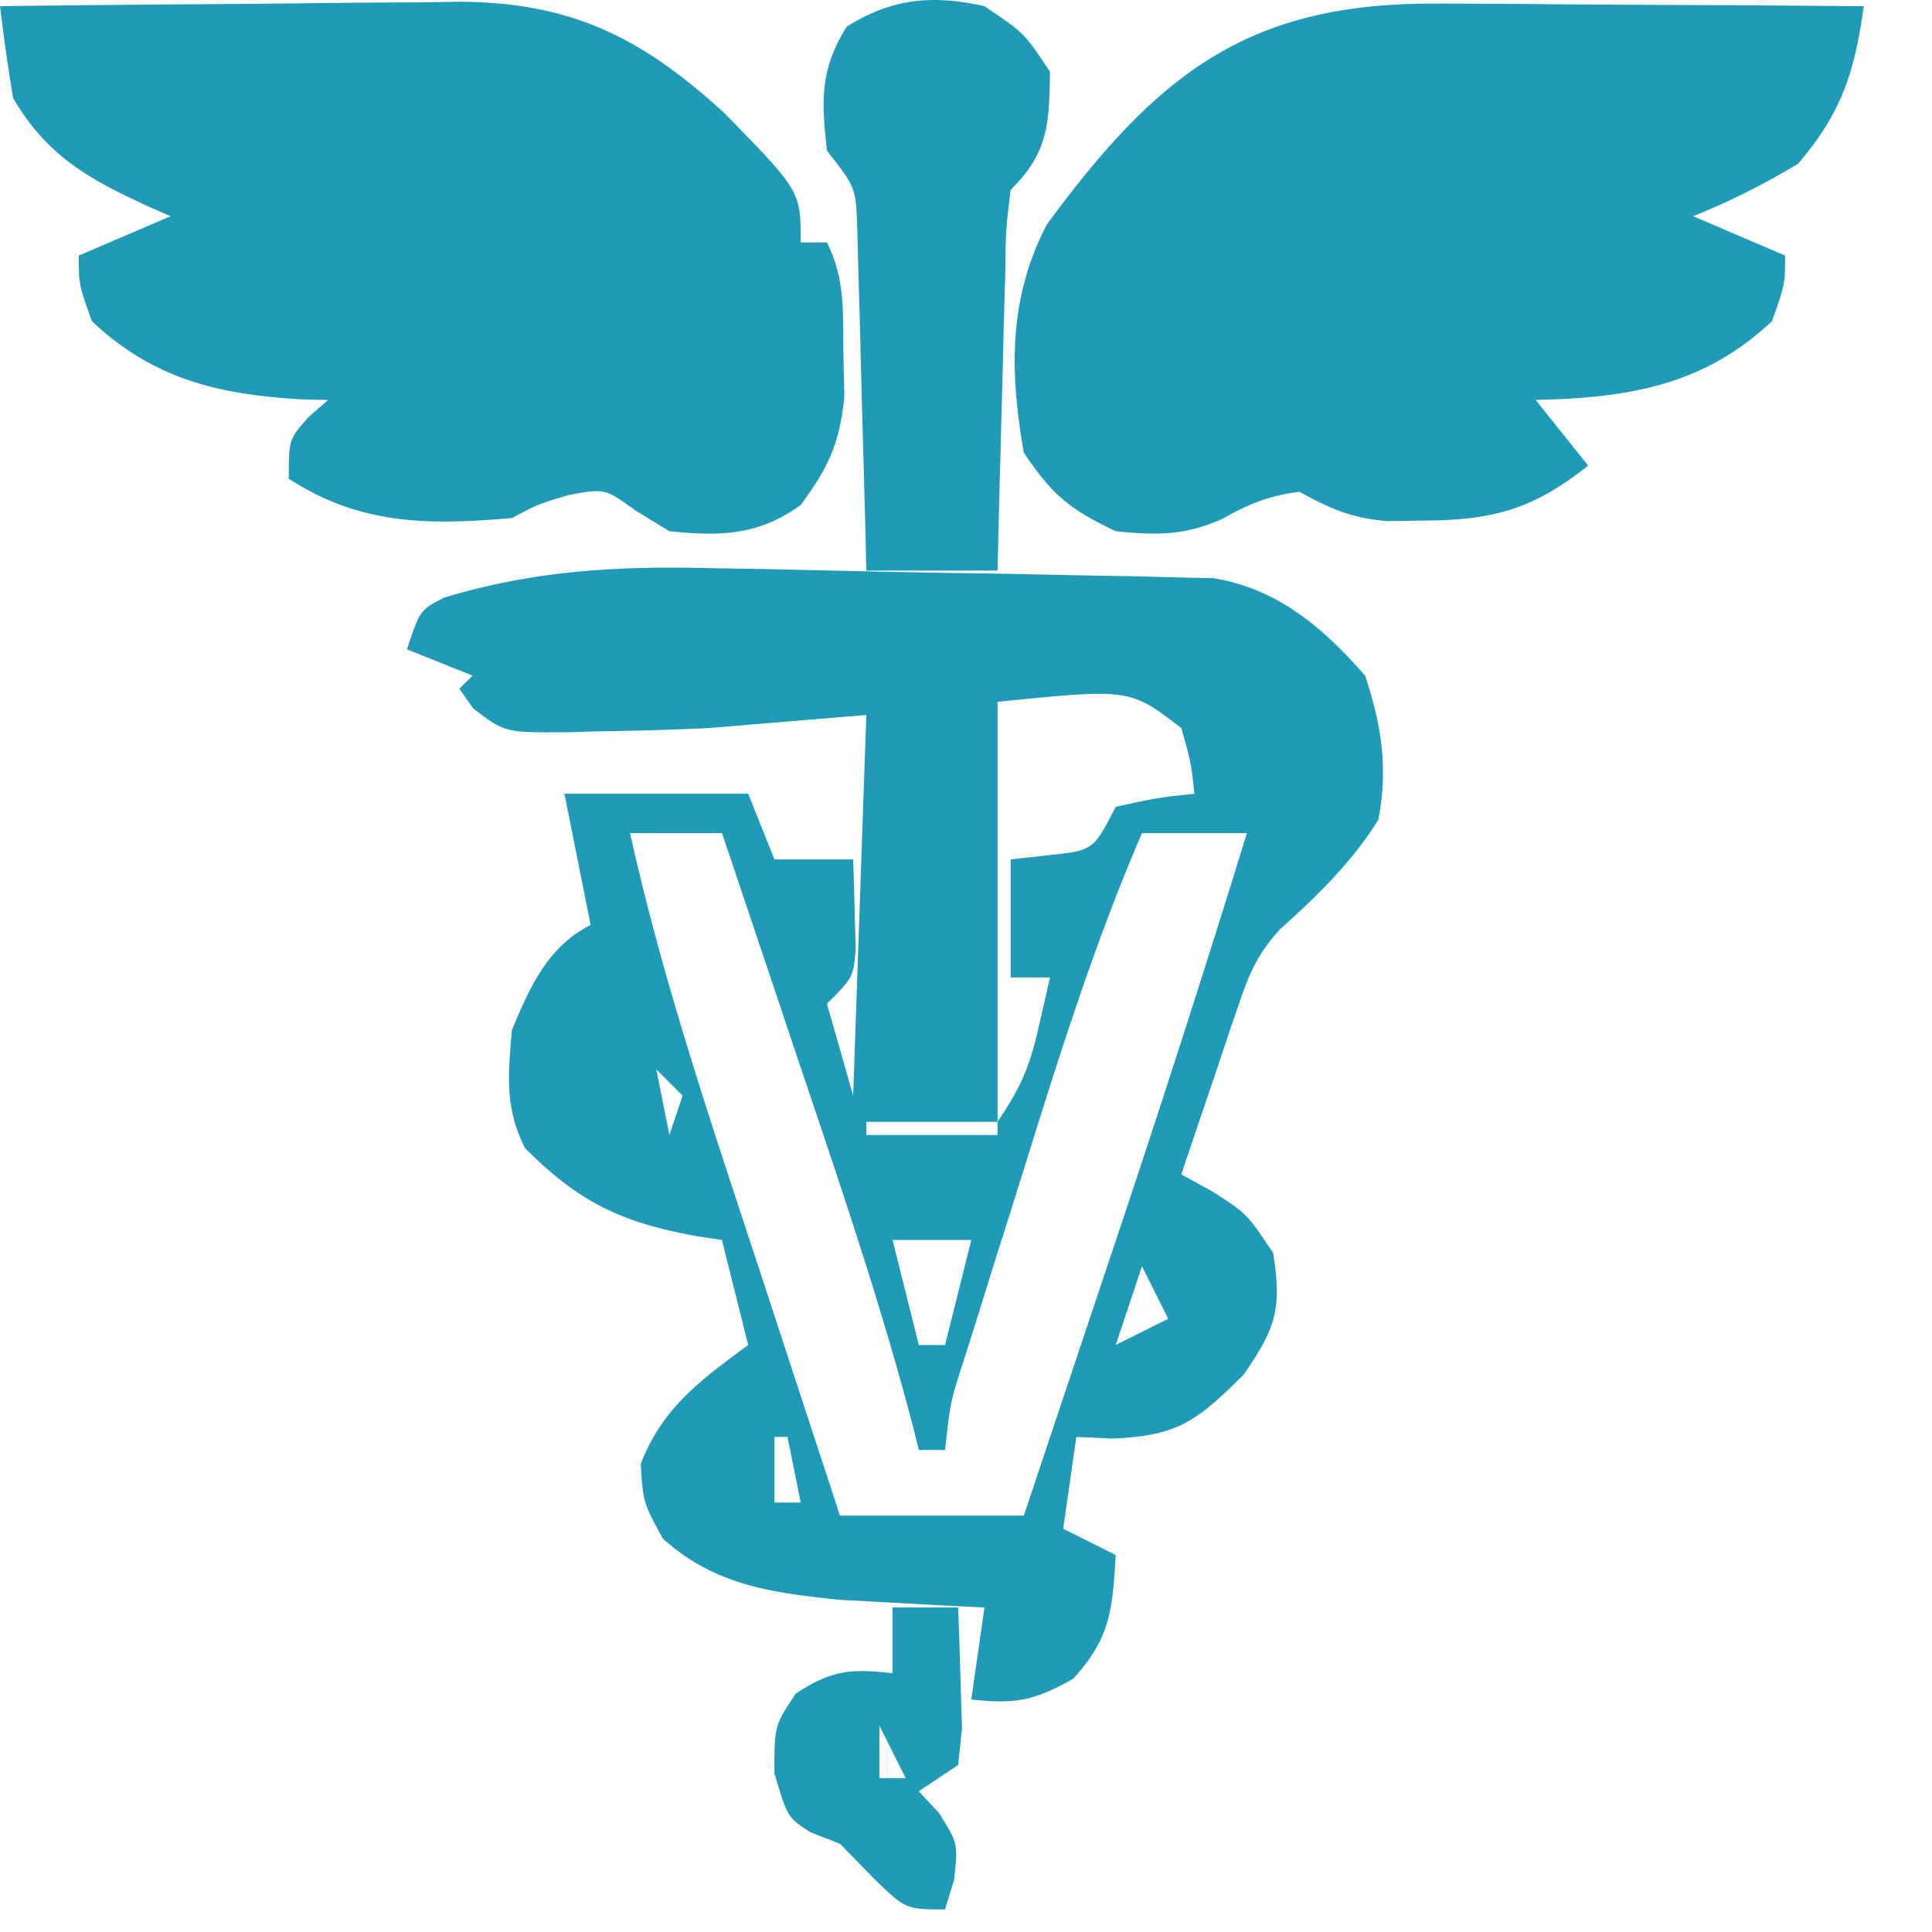 <svg xmlns="http://www.w3.org/2000/svg" width="27" height="27" fill="none" viewBox="0 0 27 27"><path fill="#209BB7" d="m9.978 7.941.64.01 1.328.03q1.017.023 2.033.036l1.296.027.612.01.572.016.5.01c.9.149 1.53.69 2.118 1.362.23.689.325 1.305.184 2.017-.373.596-.856 1.064-1.376 1.531-.308.34-.424.608-.57 1.04l-.145.42-.145.437-.151.444q-.184.54-.365 1.081l.436.24c.481.31.481.31.848.86.121.777.041 1.042-.412 1.697-.647.647-.923.86-1.835.895l-.504-.023-.184 1.284.734.367c-.044.757-.073 1.164-.596 1.73-.538.306-.816.357-1.422.288l.184-1.285-.557-.027-.739-.041-.729-.039c-.955-.1-1.744-.203-2.47-.856-.275-.504-.275-.504-.309-1.043.305-.787.834-1.17 1.502-1.662l-.367-1.468-.322-.048c-1.07-.192-1.66-.465-2.43-1.236-.286-.572-.235-1.017-.183-1.65.249-.598.501-1.168 1.1-1.468l-.366-1.835h2.568c.12.303.242.606.367.918h1.1q.014.401.023.802l.013.452c-.036.397-.036.397-.403.764.122.423.243.847.367 1.284l.184-5.32-2.201.183q-.786.036-1.571.046l-.38.012c-.901.007-.901.007-1.345-.336l-.19-.272.184-.183-.917-.367c.183-.55.183-.55.522-.724 1.277-.384 2.441-.444 3.769-.41m3.963 1.867v5.87c.33-.494.445-.76.573-1.318l.16-.7h-.55v-1.65l.528-.058c.627-.068.627-.068.94-.676.573-.126.573-.126 1.1-.184-.049-.447-.049-.447-.183-.917-.72-.553-.72-.553-2.568-.367m-5.136 1.835c.454 2.045 1.122 4.02 1.777 6.007l.337 1.03.82 2.501h2.569l1.191-3.56q1.001-2.978 1.927-5.978H15.96c-.662 1.53-1.156 3.107-1.651 4.695q-.209.668-.42 1.334l-.265.85-.127.402c-.215.658-.215.658-.289 1.34h-.367l-.08-.32c-.453-1.736-1.033-3.427-1.605-5.125l-.31-.927-.756-2.25zm.367 3.302.183.917.184-.55zm2.935.733v.184h1.834v-.184zm.367 1.651c.12.485.242.969.367 1.468h.366l.367-1.468zm3.485.367-.367 1.1.734-.366zm-5.136 2.385v.917h.367l-.184-.917zM20.136.05l.513.002q.808.004 1.615.012l1.098.005q1.343.006 2.685.018c-.132.924-.302 1.476-.917 2.2a10 10 0 0 1-1.467.734c.423.182.847.364 1.284.55 0 .402 0 .402-.184.918-.96.905-2.023 1.072-3.302 1.1l.734.918c-.762.604-1.314.761-2.281.768l-.527.008c-.506-.044-.788-.17-1.227-.41-.425.054-.707.168-1.078.379-.532.235-.914.23-1.49.172-.642-.306-.886-.503-1.285-1.1-.197-1.133-.215-2.156.324-3.189C16.2 1.004 17.466.02 20.136.051M0 .086q1.61-.02 3.221-.03.547-.004 1.095-.011.789-.01 1.578-.012l.49-.009c1.582 0 2.576.49 3.742 1.559 1.064 1.089 1.064 1.089 1.064 1.805h.366c.257.514.222.952.23 1.525l.014.628c-.066.656-.222.99-.61 1.516-.59.427-1.121.44-1.835.367l-.47-.287c-.432-.313-.432-.313-.94-.218-.423.126-.423.126-.791.321-1.161.099-2.112.103-3.118-.55 0-.55 0-.55.275-.86q.134-.12.275-.24l-.35-.008c-1.163-.065-2.084-.275-2.952-1.093-.183-.516-.183-.516-.183-.917.423-.182.847-.364 1.284-.55l-.296-.129C1.257 2.51.66 2.188.183 1.37Q.078.731 0 .086"></path><path fill="#209BB7" d="M13.757.086c.562.379.562.379.917.918-.012.737-.021 1.122-.55 1.65-.068.553-.068.553-.076 1.2l-.021.724-.018.76-.021.763q-.026.936-.047 1.873h-1.835l-.01-.48q-.022-.881-.048-1.762l-.02-.763q-.012-.548-.03-1.097-.007-.328-.017-.667c-.019-.583-.019-.583-.425-1.1-.077-.705-.1-1.122.275-1.732.638-.399 1.206-.449 1.926-.287m-1.284 22.379h.917q.022.54.035 1.078.008.298.02.606l-.055.518-.55.366.287.31c.263.424.263.424.206.929l-.126.412c-.55 0-.55 0-.998-.435l-.47-.482-.412-.16c-.321-.207-.321-.207-.505-.826 0-.665 0-.665.298-1.112.502-.33.765-.352 1.353-.286zm-.183 1.651v.734h.367z"></path></svg>